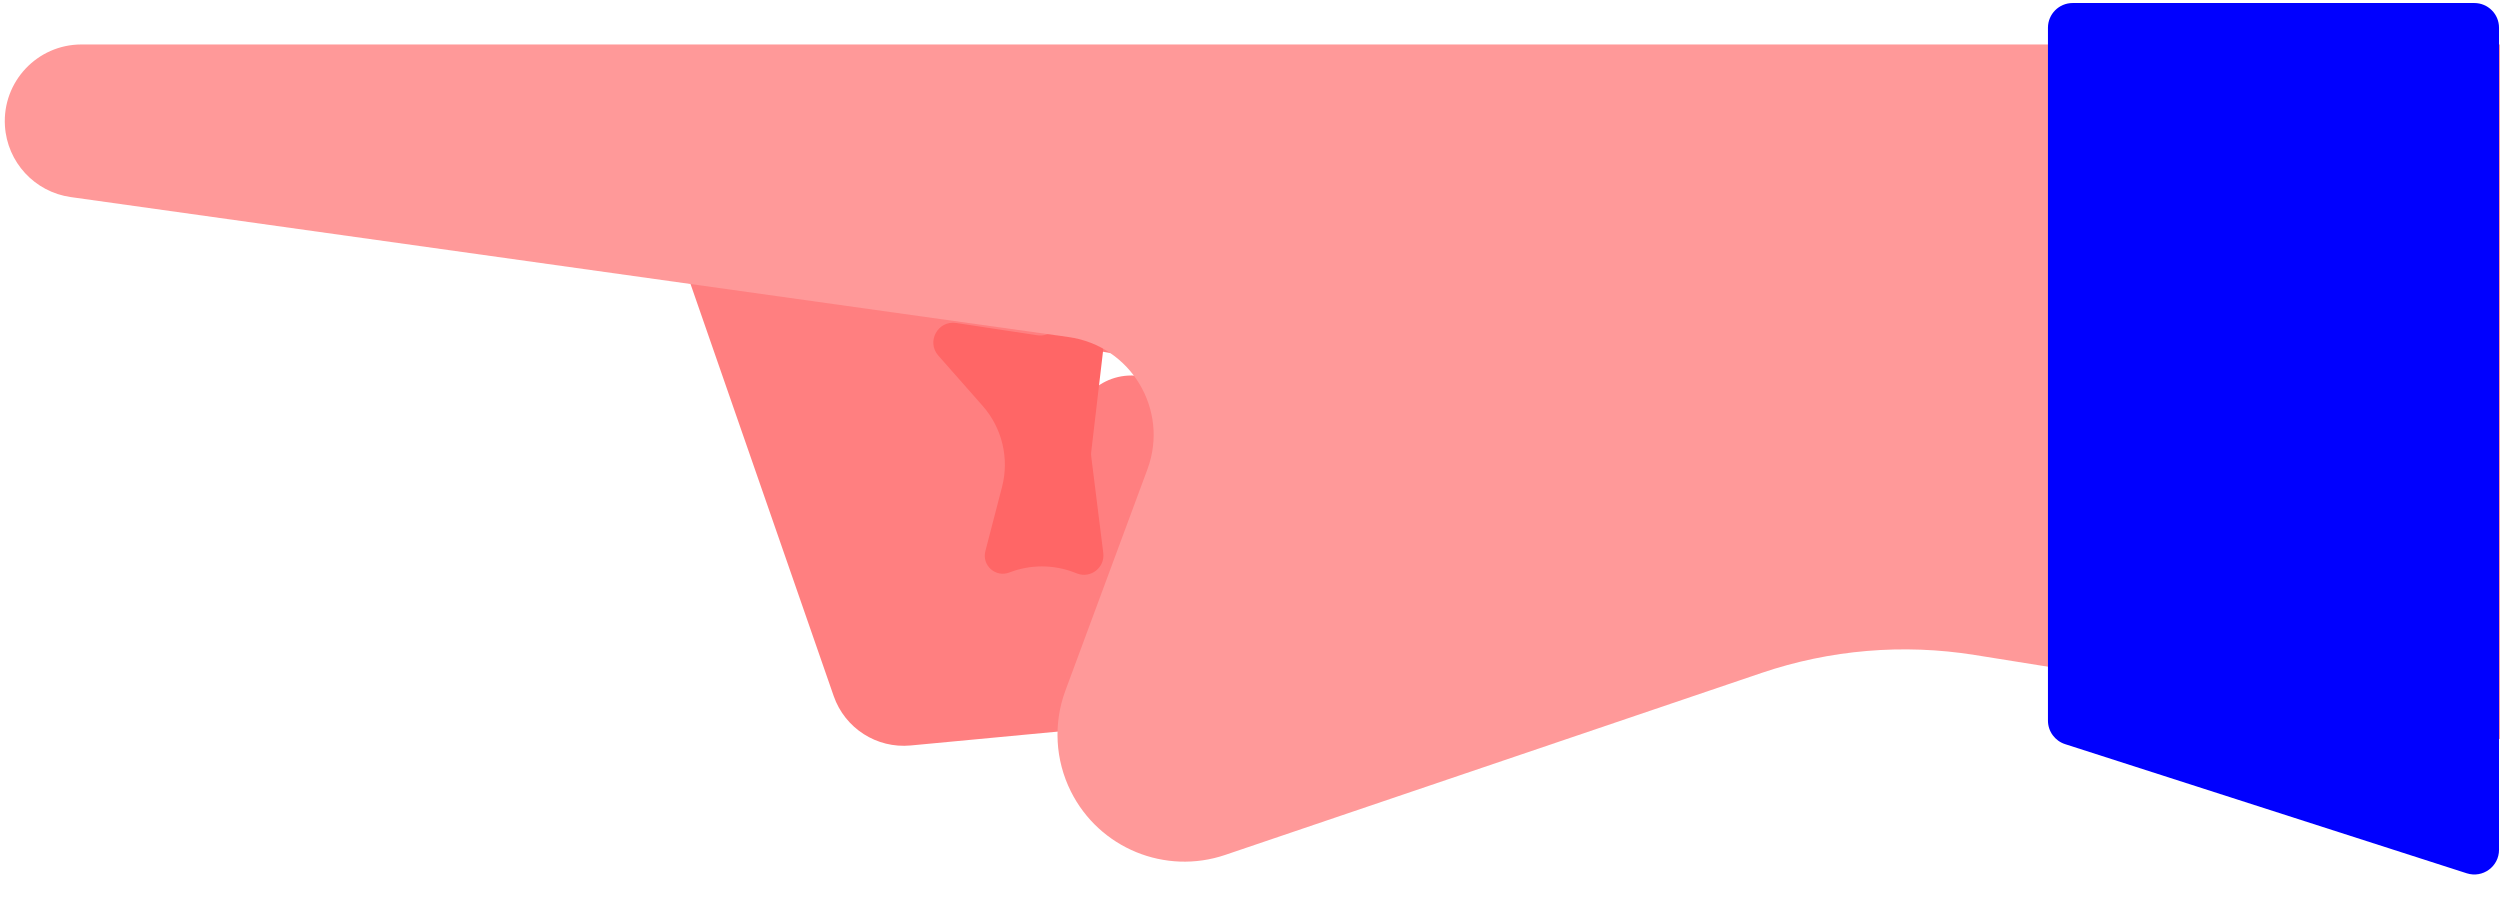 <svg width="506" height="182" viewBox="0 0 506 182" fill="none" xmlns="http://www.w3.org/2000/svg">
<path d="M130.914 32.017L168.738 140.874C171.006 147.4 177.438 151.533 184.316 150.884L240.857 145.549L240.857 87.846C240.857 81.303 235.553 75.999 229.01 75.999C221.486 75.999 215.868 82.922 217.417 90.284L221.022 107.42C221.708 110.683 219.218 113.75 215.884 113.75C213.398 113.75 211.253 112.006 210.745 109.573L204.97 81.893C203.525 74.969 209.529 68.774 216.495 70.002L250.519 75.999L292.941 10.765L146.027 10.765C135.021 10.765 127.301 21.62 130.914 32.017Z" fill="#FF7F80"/>
<path d="M223.392 69.912C223.731 67.018 220.962 64.744 218.19 65.639L211.779 67.71C211.189 67.901 210.563 67.951 209.951 67.859L193.515 65.37C189.822 64.811 187.446 69.168 189.915 71.97L198.888 82.149C202.841 86.634 204.31 92.789 202.807 98.575L199.437 111.555C198.69 114.434 201.515 116.95 204.288 115.875V115.875C208.53 114.23 213.234 114.23 217.477 115.875L217.983 116.071C220.756 117.146 223.671 114.871 223.303 111.921L220.869 92.422C220.829 92.103 220.828 91.78 220.865 91.461L223.392 69.912Z" fill="#FF6666"/>
<path d="M188.255 9L16.489 9C7.548 9 0.456 16.535 0.997 25.459C1.444 32.83 7.021 38.865 14.333 39.891L216.269 68.216C228.915 69.99 236.682 82.999 232.244 94.973L215.638 139.776C213.167 146.442 213.568 153.833 216.747 160.192C222.487 171.677 235.825 177.161 247.983 173.035L356.527 136.207C370.397 131.501 385.206 130.251 399.669 132.566L510 150.224V9L414.161 9L188.255 9Z" fill="#FF9999"/>
<path d="M505.802 5.612C505.802 2.851 503.564 0.612 500.802 0.612H419.506C416.745 0.612 414.506 2.851 414.506 5.612V145.853C414.506 148.024 415.908 149.948 417.975 150.613L499.272 176.755C502.499 177.792 505.802 175.385 505.802 171.995V5.612Z" fill="#0000FF"/>
</svg>
